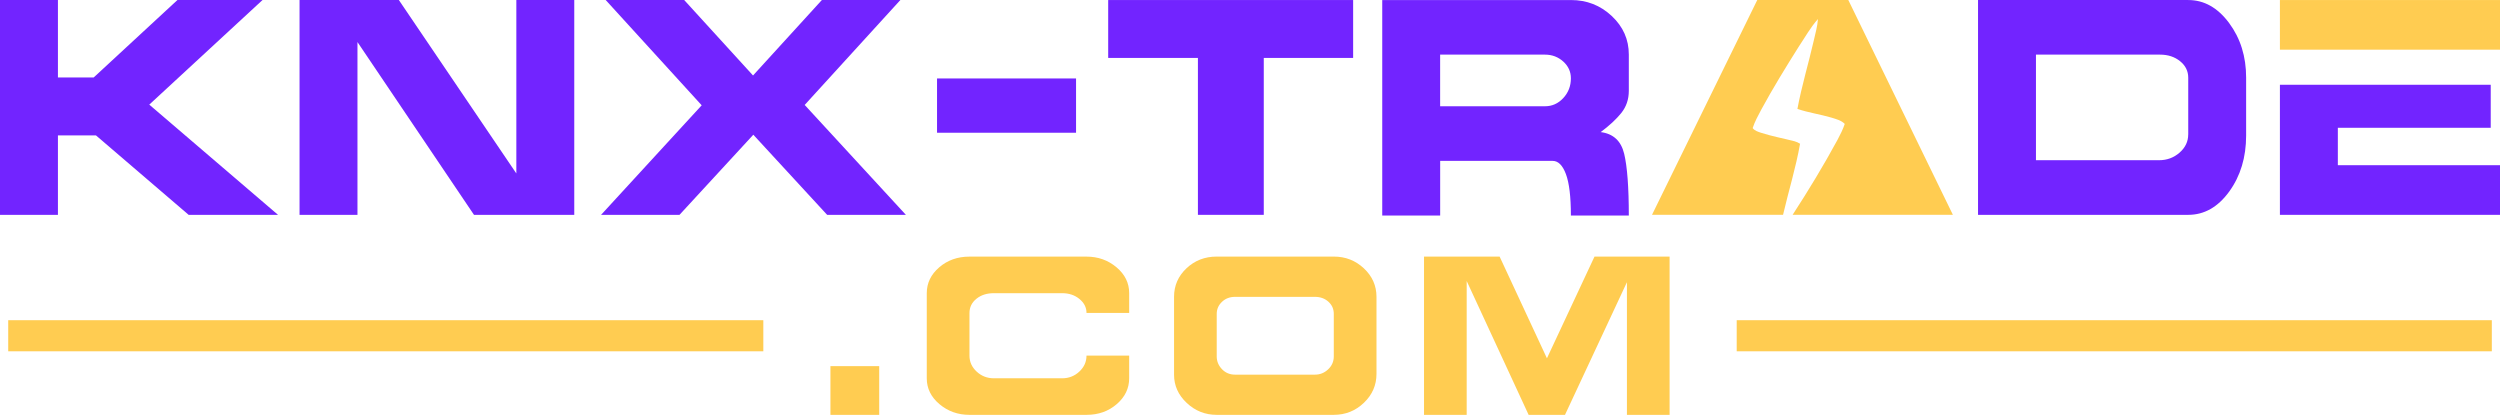 <?xml version="1.0" encoding="UTF-8"?>
<!DOCTYPE svg PUBLIC "-//W3C//DTD SVG 1.1//EN" "http://www.w3.org/Graphics/SVG/1.1/DTD/svg11.dtd">
<!-- Creator: CorelDRAW -->
<svg xmlns="http://www.w3.org/2000/svg" xml:space="preserve" width="100%" height="100%" version="1.1" style="shape-rendering:geometricPrecision; text-rendering:geometricPrecision; image-rendering:optimizeQuality; fill-rule:evenodd; clip-rule:evenodd"
viewBox="0 0 20680.1 3431.92"
 xmlns:xlink="http://www.w3.org/1999/xlink"
 xmlns:xodm="http://www.corel.com/coreldraw/odm/2003">
 <defs>
  <style type="text/css">
   <![CDATA[
    .fil0 {fill:#7224FF;fill-rule:nonzero}
    .fil1 {fill:#FFCC51;fill-rule:nonzero}
   ]]>
  </style>
 </defs>
 <g id="Слой_x0020_1">
  <g id="_1980762263936">
   <g>
    <g>
     <g>
      <polygon class="fil0" points="1234.81,865.46 2171.44,0.27 1467.65,0.27 774.97,640.83 479.16,640.83 479.16,0.27 -0,0.27 -0,1777.21 479.16,1777.21 479.16,1119.98 793.75,1119.99 1560.51,1777.22 2299.76,1777.21 "/>
     </g>
    </g>
    <g>
     <g>
      <polygon class="fil0" points="4271.17,0.27 4271.17,1434.84 3299.36,0.27 2477.83,0.27 2477.83,1777.21 2956.99,1777.21 2956.99,347.93 3920.87,1777.21 4750.33,1777.21 4750.33,0.27 "/>
     </g>
    </g>
    <g>
     <g>
      <polygon class="fil0" points="6656.39,868.1 7447.76,0.27 6798.47,0.27 6229.09,624.42 5659.71,0.27 5010.42,0.27 5804.43,871.01 4972.05,1777.21 5620.81,1777.21 6231.47,1114.43 6842.13,1777.21 7493.53,1777.21 "/>
     </g>
    </g>
    <g>
     <g>
      <polygon class="fil0" points="7751.24,649.03 7751.24,1098.03 8901.12,1098.03 8901.12,649.03 "/>
     </g>
    </g>
    <g>
     <g>
      <polygon class="fil0" points="9167.02,0.27 9167.02,479.17 9909.18,479.16 9909.18,1777.21 10453.96,1777.21 10453.96,479.16 11193.2,479.16 11193.2,0.26 "/>
     </g>
    </g>
    <g>
     <g>
      <path class="fil0" d="M13410.67 935.57c41.8,-51.86 62.97,-113.24 62.97,-184.15l0 -300.57c0,-123.83 -46.83,-230.19 -141.02,-318.29 -93.93,-88.37 -206.64,-132.29 -338.14,-132.29l-1560.51 0 0 1782.5 479.16 0 0 -451.91 930.81 0c45.51,0 82.29,36.51 109.54,109.54 27.25,73.03 41.01,187.06 41.01,342.37l479.15 0c0,-233.63 -12.96,-404.02 -38.36,-510.65 -25.66,-106.63 -90.75,-166.42 -194.47,-179.39 71.44,-52.91 127.8,-105.3 169.86,-157.16zm-479.16 -124.35c-42.07,45.24 -92.34,67.73 -150.81,67.73l-867.83 0 0 -427.04 867.83 0c58.47,0 108.74,19.31 150.81,57.15 42.07,38.36 62.97,84.14 62.97,138.91 0,63.23 -20.9,117.74 -62.97,163.25z"/>
     </g>
    </g>
    <g>
     <g>
      <path class="fil1" d="M15200.05 1156.5c22.49,-42.86 44.71,-85.46 59.8,-131.5 -29.37,-29.9 -71.7,-39.95 -110.33,-52.12 -92.87,-27.52 -189.71,-40.48 -281.25,-71.97 35.72,-191.29 92.34,-377.56 135.73,-567 12.96,-58.47 30.16,-116.42 34.13,-176.48 -62.44,69.85 -107.69,152.66 -159.81,230.19 -107.42,170.13 -212.73,341.84 -308.77,518.58 -26.46,49.74 -53.71,99.22 -71.44,153.19 16.4,22.23 43.66,30.16 68.53,38.63 91.28,29.63 185.74,46.57 278.34,70.64 16.14,4.23 30.96,11.91 45.24,20.37 -34.66,198.17 -95.25,391.32 -140.76,587.9l-1083.99 0.02 870.74 -1776.94 753.01 -0.01 865.19 1776.94 -1325.83 0.01c131.23,-201.88 256.38,-408.26 371.47,-620.45z"/>
     </g>
    </g>
    <g>
     <g>
      <path class="fil0" d="M18439.08 190.24c-94.19,-126.74 -206.64,-189.97 -338.14,-189.97l-1738.57 0 0 1776.94 1738.57 0c133.09,0 246.06,-64.29 339.46,-192.88 93.13,-128.59 139.7,-282.84 139.7,-463.55l0 -478.1c0.27,-175.16 -47.09,-325.97 -141.02,-452.44zm-338.14 922.34c0,58.21 -23.81,108.21 -71.44,150.02 -47.63,41.8 -104.25,62.71 -169.6,62.71l-1018.37 -0.01 0 -873.39 1026.84 0c65.62,0 120.91,18.26 165.63,54.5 44.71,36.25 67.2,82.02 67.2,136.53l0.01 469.64 -0.27 0z"/>
     </g>
    </g>
    <g>
     <polygon class="fil0" points="19338.66,1057.01 20603.37,1057.01 20603.37,701.15 18859.5,701.15 18859.5,1777.21 20680.1,1777.21 20680.1,1366.58 19338.66,1366.58 "/>
     <rect class="fil1" x="18859.5" y="0.28" width="1820.6" height="410.63"/>
    </g>
   </g>
   <g>
    <g>
     <g>
      <g>
       <polygon class="fil1" points="6869.38,3431.92 6869.38,3028.43 7272.87,3028.43 7272.87,3431.92 "/>
      </g>
      <g>
       <path class="fil1" d="M8987.63 2941.64l352.96 0 0 187.59c0,83.34 -34.4,154.78 -102.92,213.78 -68.53,59.27 -151.87,88.64 -250.03,88.64l-968.38 0c-95.51,0 -178.33,-29.63 -248.18,-88.64 -69.85,-59 -104.78,-130.18 -104.78,-213.52l0 -704.58c0,-83.34 34.4,-154.52 102.92,-213.52 68.53,-59 151.87,-88.64 250.03,-88.64l968.38 0.01c95.51,0 178.33,29.37 248.18,88.37 69.85,59 104.78,129.91 104.78,212.99l0 164.57 -352.96 0c0,-45.24 -19.58,-83.61 -58.47,-115.62 -38.89,-32.01 -86.78,-47.89 -143.14,-47.89l-564.88 0c-57.94,0 -105.83,15.35 -144.2,46.3 -38.36,30.96 -57.41,70.38 -57.41,118.8l0 351.9c0,51.06 19.84,94.99 59.53,131.76 39.69,36.77 87.05,55.3 142.35,55.3l564.88 -0.01c55.03,0 102.66,-18.52 142.08,-55.56 39.42,-36.78 59.26,-80.7 59.26,-132.03z"/>
      </g>
      <g>
       <path class="fil1" d="M9711.8 3099.6l0 -644.53c0,-92.6 34.4,-171.19 102.92,-235.74 68.53,-64.56 151.87,-96.84 250.03,-96.84l968.38 0c96.84,0 179.92,32.54 249.24,97.63 69.32,65.09 103.98,143.4 103.98,234.69l0 638.44c0,92.6 -34.66,172.24 -103.98,238.65 -69.32,66.41 -152.4,99.75 -249.24,99.75l-968.38 0c-95.51,0 -178.33,-32.81 -248.18,-98.69 -69.85,-65.35 -104.77,-143.4 -104.77,-233.36zm504.29 -0.53l661.73 0c41.8,0 78.05,-14.82 109.01,-44.19 30.96,-29.37 46.3,-65.09 46.3,-106.63l0 -351.9c0,-40.22 -14.82,-73.82 -44.45,-100.54 -29.63,-26.72 -66.68,-40.22 -110.86,-40.22l-661.73 0.01c-43.13,0 -79.11,13.76 -107.95,41.28 -28.84,27.52 -43.39,60.59 -43.39,99.48l0 351.9c0,40.22 14.55,75.41 43.39,105.57 28.84,30.16 64.83,45.24 107.95,45.24z"/>
      </g>
      <g>
       <polygon class="fil1" points="11779.52,3431.92 11779.52,2122.76 12404.99,2122.76 12796.31,2963.87 13189.75,2122.76 13810.99,2122.76 13810.99,3431.92 13458.03,3431.92 13458.03,2334.43 12945.53,3431.92 12644.97,3431.92 12132.47,2324.37 12132.47,3431.92 "/>
      </g>
     </g>
    </g>
    <g>
     <g>
      <rect class="fil1" x="68" y="2648.75" width="6246.28" height="257.18"/>
     </g>
    </g>
    <g>
     <g>
      <rect class="fil1" x="14366.09" y="2648.75" width="6246.28" height="257.18"/>
     </g>
    </g>
   </g>
  </g>
 </g>
</svg>
